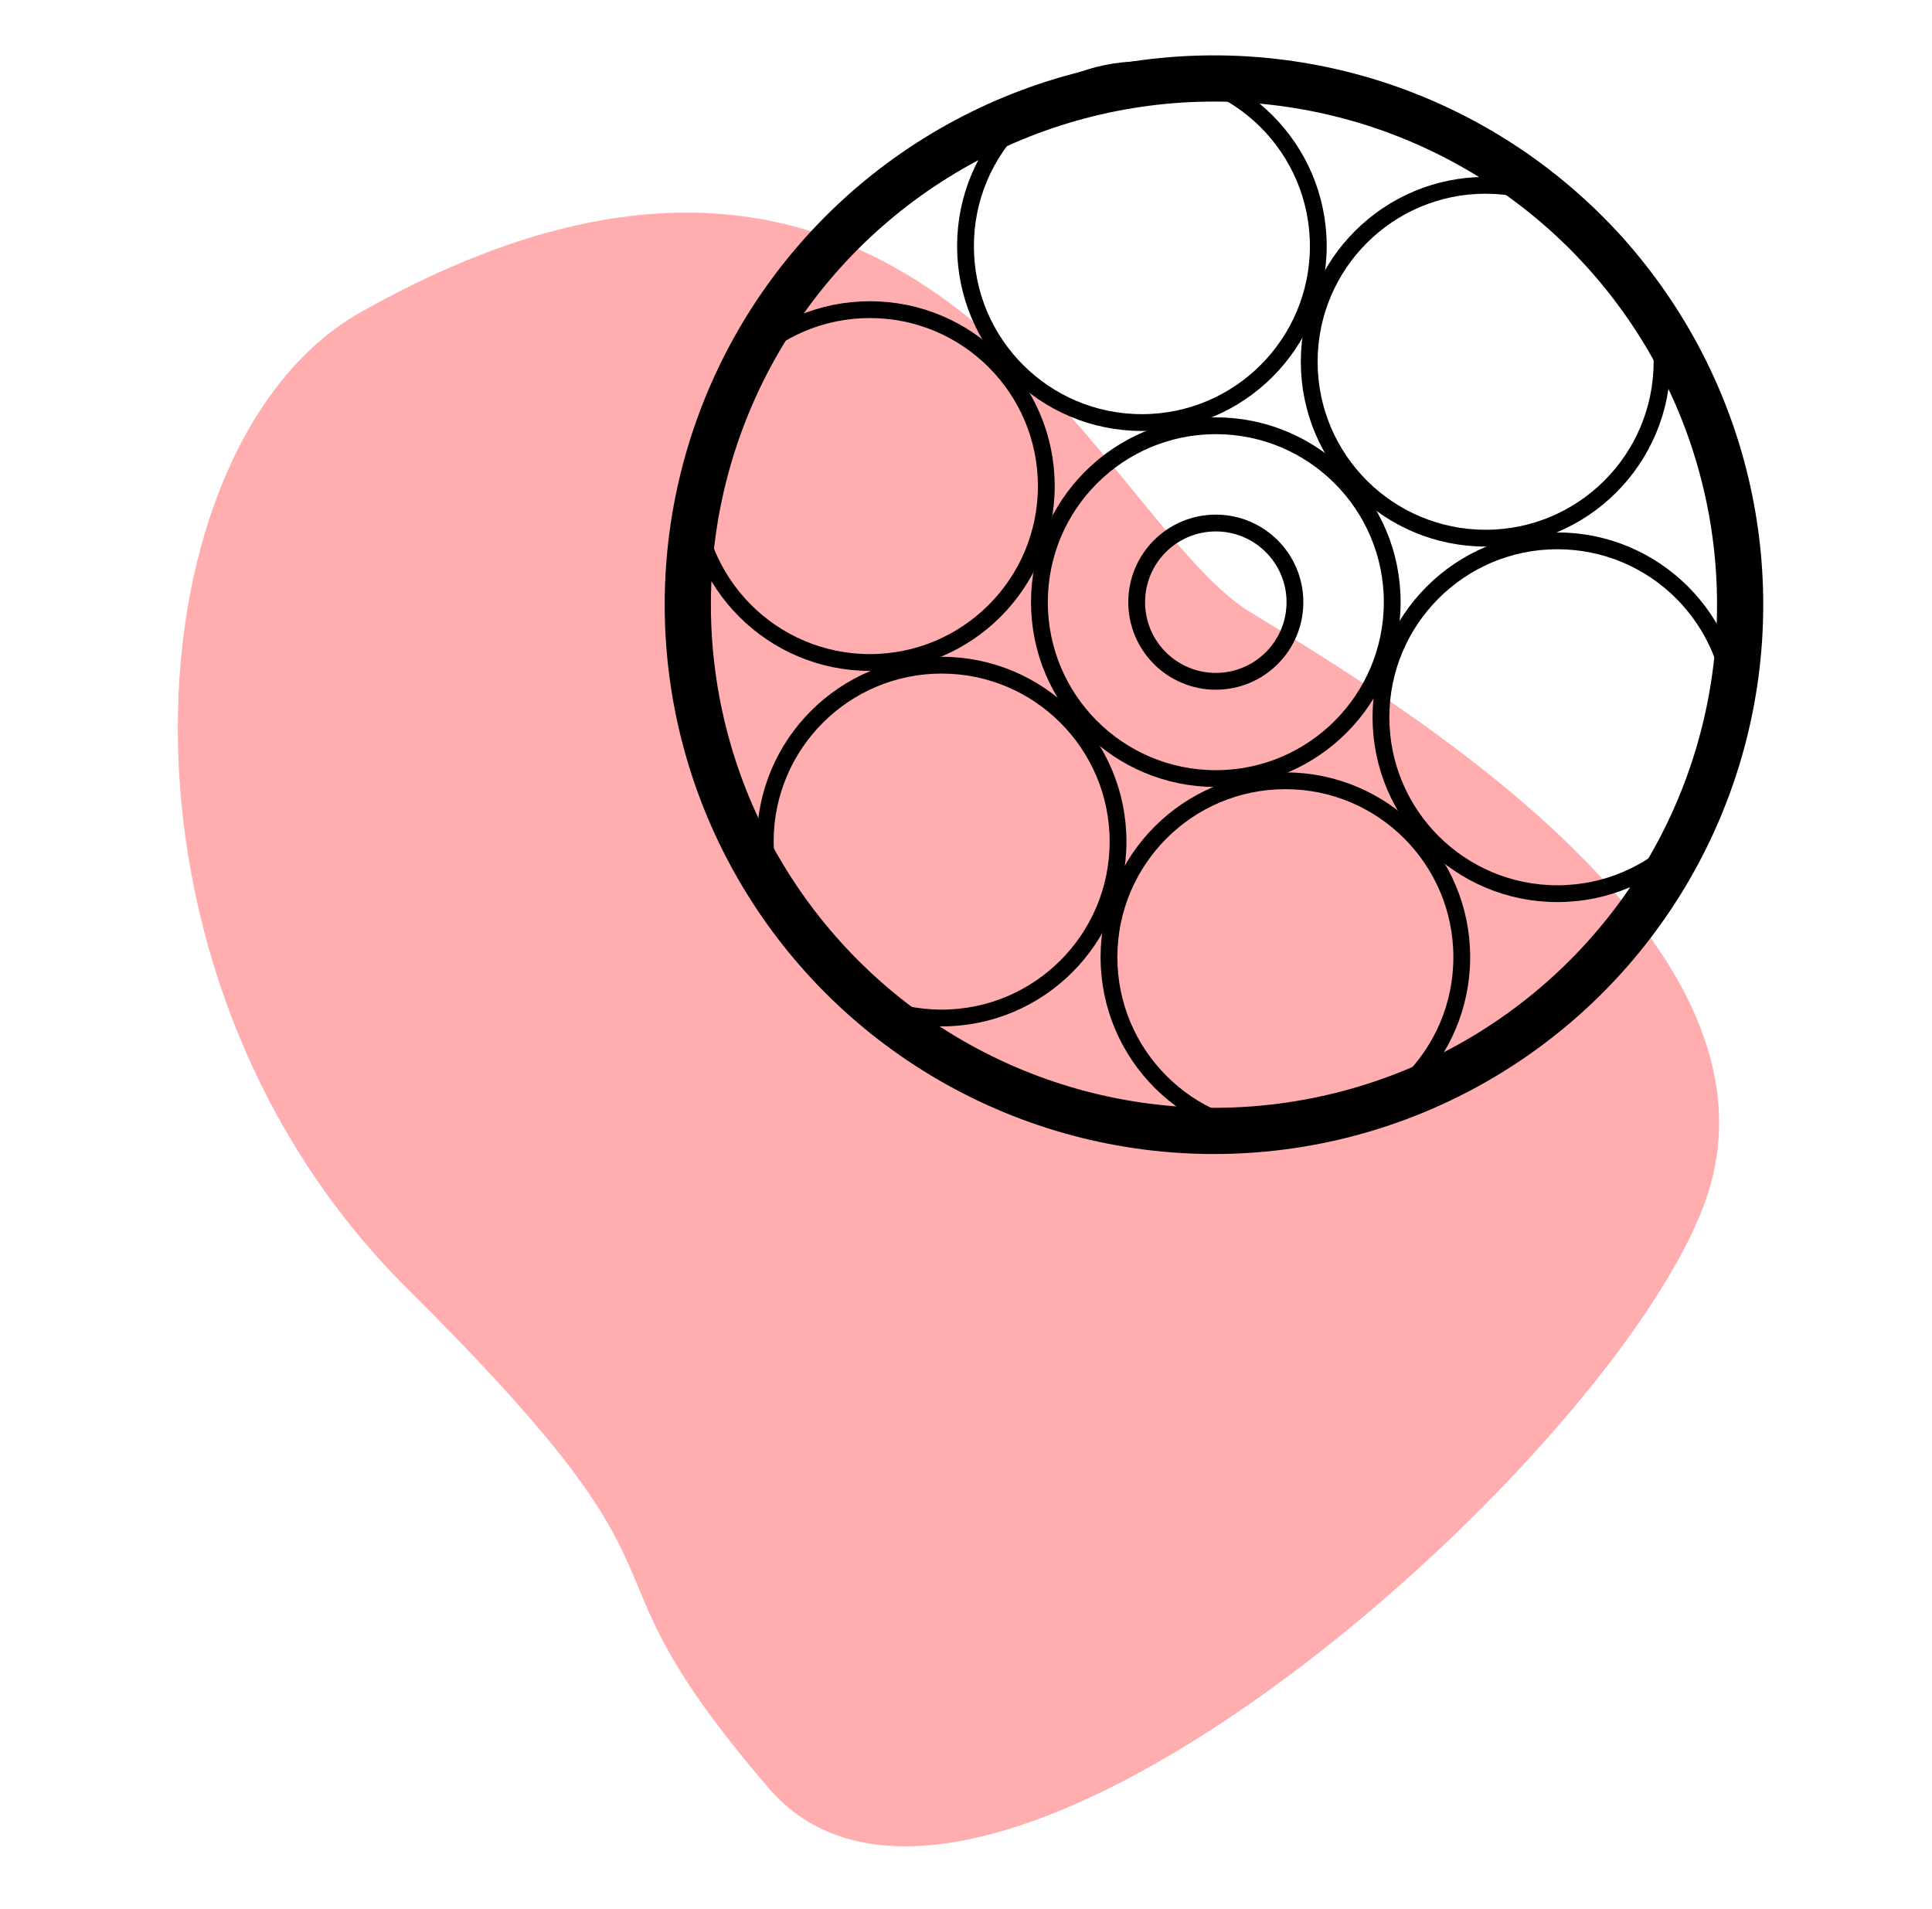 <svg xmlns="http://www.w3.org/2000/svg" id="Layer_1" viewBox="0 0 115 113.62"><defs><style>.cls-1{fill:#ffadae;}.cls-2,.cls-3{fill:none;stroke:#000;stroke-miterlimit:10;}.cls-3{stroke-width:2.75px;}</style></defs><path class="cls-1" d="M21.49,18.57C54.71-.12,65.49,30.97,74.37,36.4c8.88,5.43,31.88,19.27,27.38,34.35s-43.5,50.26-56,35.67-2.5-10.86-21.5-29.72C5.24,57.83,7.74,26.3,21.49,18.57Z"></path><circle class="cls-3" cx="72.26" cy="35.99" r="31.32"></circle><circle class="cls-2" cx="67.97" cy="14.65" r="10.5"></circle><circle class="cls-2" cx="51.78" cy="28.93" r="10.5"></circle><circle class="cls-2" cx="72.37" cy="35.84" r="10.5"></circle><circle class="cls-2" cx="56.05" cy="50.09" r="10.5"></circle><circle class="cls-2" cx="76.51" cy="56.97" r="10.5"></circle><circle class="cls-2" cx="72.37" cy="35.84" r="4.71"></circle><circle class="cls-2" cx="92.7" cy="42.69" r="10.5"></circle><circle class="cls-2" cx="88.43" cy="21.53" r="10.5"></circle></svg>